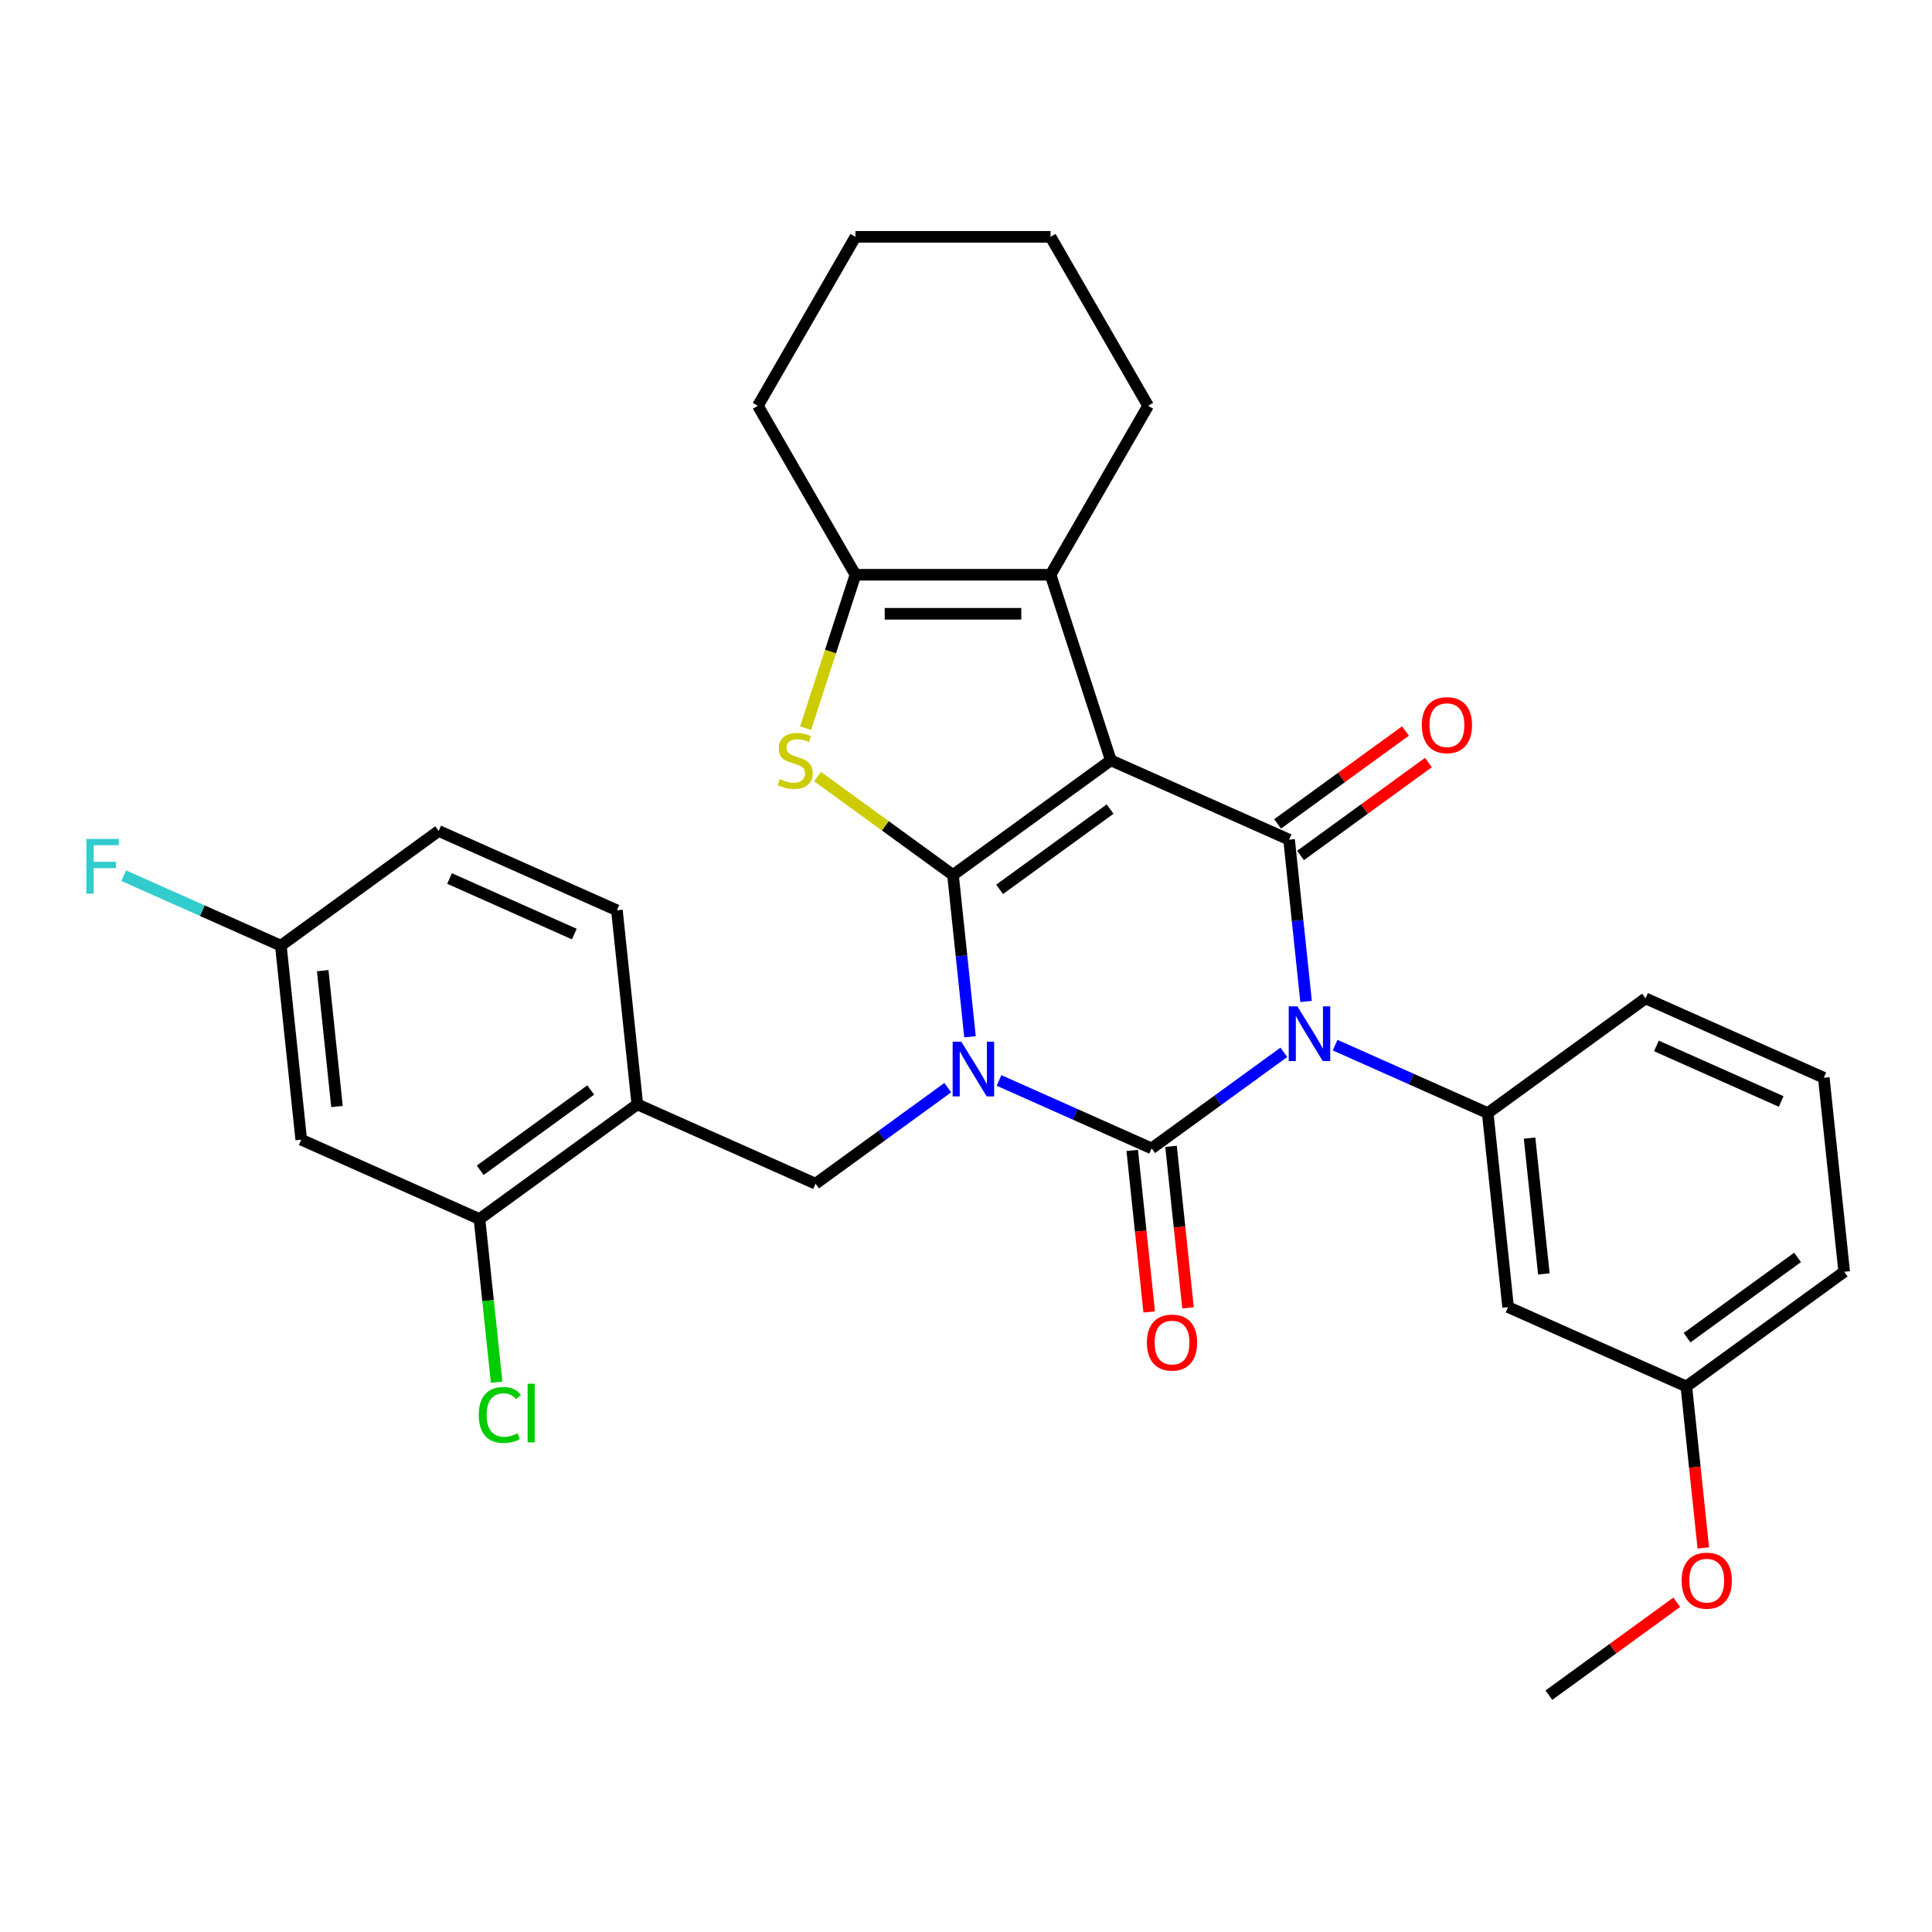 <?xml version='1.0' encoding='iso-8859-1'?>
<svg version='1.1' baseProfile='full'
              xmlns='http://www.w3.org/2000/svg'
                      xmlns:rdkit='http://www.rdkit.org/xml'
                      xmlns:xlink='http://www.w3.org/1999/xlink'
                  xml:space='preserve'
width='1000px' height='1000px' viewBox='0 0 1000 1000'>
<!-- END OF HEADER -->
<rect style='opacity:1.0;fill:#FFFFFF;stroke:none' width='1000' height='1000' x='0' y='0'> </rect>
<path class='bond-0' d='M 502.073,536.644 L 497.672,494.77' style='fill:none;fill-rule:evenodd;stroke:#0000FF;stroke-width:6px;stroke-linecap:butt;stroke-linejoin:miter;stroke-opacity:1' />
<path class='bond-0' d='M 497.672,494.77 L 493.271,452.896' style='fill:none;fill-rule:evenodd;stroke:#000000;stroke-width:6px;stroke-linecap:butt;stroke-linejoin:miter;stroke-opacity:1' />
<path class='bond-3' d='M 517.092,559.234 L 556.587,576.819' style='fill:none;fill-rule:evenodd;stroke:#0000FF;stroke-width:6px;stroke-linecap:butt;stroke-linejoin:miter;stroke-opacity:1' />
<path class='bond-3' d='M 556.587,576.819 L 596.082,594.403' style='fill:none;fill-rule:evenodd;stroke:#000000;stroke-width:6px;stroke-linecap:butt;stroke-linejoin:miter;stroke-opacity:1' />
<path class='bond-9' d='M 490.562,562.966 L 456.345,587.826' style='fill:none;fill-rule:evenodd;stroke:#0000FF;stroke-width:6px;stroke-linecap:butt;stroke-linejoin:miter;stroke-opacity:1' />
<path class='bond-9' d='M 456.345,587.826 L 422.128,612.686' style='fill:none;fill-rule:evenodd;stroke:#000000;stroke-width:6px;stroke-linecap:butt;stroke-linejoin:miter;stroke-opacity:1' />
<path class='bond-1' d='M 493.271,452.896 L 574.97,393.538' style='fill:none;fill-rule:evenodd;stroke:#000000;stroke-width:6px;stroke-linecap:butt;stroke-linejoin:miter;stroke-opacity:1' />
<path class='bond-1' d='M 517.398,460.332 L 574.587,418.782' style='fill:none;fill-rule:evenodd;stroke:#000000;stroke-width:6px;stroke-linecap:butt;stroke-linejoin:miter;stroke-opacity:1' />
<path class='bond-5' d='M 493.271,452.896 L 458.224,427.433' style='fill:none;fill-rule:evenodd;stroke:#000000;stroke-width:6px;stroke-linecap:butt;stroke-linejoin:miter;stroke-opacity:1' />
<path class='bond-5' d='M 458.224,427.433 L 423.177,401.97' style='fill:none;fill-rule:evenodd;stroke:#CCCC00;stroke-width:6px;stroke-linecap:butt;stroke-linejoin:miter;stroke-opacity:1' />
<path class='bond-6' d='M 574.97,393.538 L 543.764,297.495' style='fill:none;fill-rule:evenodd;stroke:#000000;stroke-width:6px;stroke-linecap:butt;stroke-linejoin:miter;stroke-opacity:1' />
<path class='bond-31' d='M 574.97,393.538 L 667.225,434.613' style='fill:none;fill-rule:evenodd;stroke:#000000;stroke-width:6px;stroke-linecap:butt;stroke-linejoin:miter;stroke-opacity:1' />
<path class='bond-2' d='M 664.516,544.683 L 630.299,569.543' style='fill:none;fill-rule:evenodd;stroke:#0000FF;stroke-width:6px;stroke-linecap:butt;stroke-linejoin:miter;stroke-opacity:1' />
<path class='bond-2' d='M 630.299,569.543 L 596.082,594.403' style='fill:none;fill-rule:evenodd;stroke:#000000;stroke-width:6px;stroke-linecap:butt;stroke-linejoin:miter;stroke-opacity:1' />
<path class='bond-4' d='M 676.027,518.361 L 671.626,476.487' style='fill:none;fill-rule:evenodd;stroke:#0000FF;stroke-width:6px;stroke-linecap:butt;stroke-linejoin:miter;stroke-opacity:1' />
<path class='bond-4' d='M 671.626,476.487 L 667.225,434.613' style='fill:none;fill-rule:evenodd;stroke:#000000;stroke-width:6px;stroke-linecap:butt;stroke-linejoin:miter;stroke-opacity:1' />
<path class='bond-8' d='M 691.046,540.951 L 730.541,558.535' style='fill:none;fill-rule:evenodd;stroke:#0000FF;stroke-width:6px;stroke-linecap:butt;stroke-linejoin:miter;stroke-opacity:1' />
<path class='bond-8' d='M 730.541,558.535 L 770.036,576.12' style='fill:none;fill-rule:evenodd;stroke:#000000;stroke-width:6px;stroke-linecap:butt;stroke-linejoin:miter;stroke-opacity:1' />
<path class='bond-12' d='M 586.039,595.459 L 590.431,637.252' style='fill:none;fill-rule:evenodd;stroke:#000000;stroke-width:6px;stroke-linecap:butt;stroke-linejoin:miter;stroke-opacity:1' />
<path class='bond-12' d='M 590.431,637.252 L 594.824,679.046' style='fill:none;fill-rule:evenodd;stroke:#FF0000;stroke-width:6px;stroke-linecap:butt;stroke-linejoin:miter;stroke-opacity:1' />
<path class='bond-12' d='M 606.125,593.347 L 610.518,635.141' style='fill:none;fill-rule:evenodd;stroke:#000000;stroke-width:6px;stroke-linecap:butt;stroke-linejoin:miter;stroke-opacity:1' />
<path class='bond-12' d='M 610.518,635.141 L 614.911,676.935' style='fill:none;fill-rule:evenodd;stroke:#FF0000;stroke-width:6px;stroke-linecap:butt;stroke-linejoin:miter;stroke-opacity:1' />
<path class='bond-14' d='M 673.161,442.783 L 706.248,418.744' style='fill:none;fill-rule:evenodd;stroke:#000000;stroke-width:6px;stroke-linecap:butt;stroke-linejoin:miter;stroke-opacity:1' />
<path class='bond-14' d='M 706.248,418.744 L 739.335,394.704' style='fill:none;fill-rule:evenodd;stroke:#FF0000;stroke-width:6px;stroke-linecap:butt;stroke-linejoin:miter;stroke-opacity:1' />
<path class='bond-14' d='M 661.289,426.443 L 694.376,402.404' style='fill:none;fill-rule:evenodd;stroke:#000000;stroke-width:6px;stroke-linecap:butt;stroke-linejoin:miter;stroke-opacity:1' />
<path class='bond-14' d='M 694.376,402.404 L 727.464,378.364' style='fill:none;fill-rule:evenodd;stroke:#FF0000;stroke-width:6px;stroke-linecap:butt;stroke-linejoin:miter;stroke-opacity:1' />
<path class='bond-7' d='M 416.98,376.894 L 429.879,337.195' style='fill:none;fill-rule:evenodd;stroke:#CCCC00;stroke-width:6px;stroke-linecap:butt;stroke-linejoin:miter;stroke-opacity:1' />
<path class='bond-7' d='M 429.879,337.195 L 442.778,297.495' style='fill:none;fill-rule:evenodd;stroke:#000000;stroke-width:6px;stroke-linecap:butt;stroke-linejoin:miter;stroke-opacity:1' />
<path class='bond-20' d='M 543.764,297.495 L 594.257,210.039' style='fill:none;fill-rule:evenodd;stroke:#000000;stroke-width:6px;stroke-linecap:butt;stroke-linejoin:miter;stroke-opacity:1' />
<path class='bond-32' d='M 543.764,297.495 L 442.778,297.495' style='fill:none;fill-rule:evenodd;stroke:#000000;stroke-width:6px;stroke-linecap:butt;stroke-linejoin:miter;stroke-opacity:1' />
<path class='bond-32' d='M 528.616,317.693 L 457.926,317.693' style='fill:none;fill-rule:evenodd;stroke:#000000;stroke-width:6px;stroke-linecap:butt;stroke-linejoin:miter;stroke-opacity:1' />
<path class='bond-24' d='M 442.778,297.495 L 392.286,210.039' style='fill:none;fill-rule:evenodd;stroke:#000000;stroke-width:6px;stroke-linecap:butt;stroke-linejoin:miter;stroke-opacity:1' />
<path class='bond-13' d='M 770.036,576.12 L 780.592,676.552' style='fill:none;fill-rule:evenodd;stroke:#000000;stroke-width:6px;stroke-linecap:butt;stroke-linejoin:miter;stroke-opacity:1' />
<path class='bond-13' d='M 791.706,589.073 L 799.095,659.376' style='fill:none;fill-rule:evenodd;stroke:#000000;stroke-width:6px;stroke-linecap:butt;stroke-linejoin:miter;stroke-opacity:1' />
<path class='bond-22' d='M 770.036,576.12 L 851.735,516.762' style='fill:none;fill-rule:evenodd;stroke:#000000;stroke-width:6px;stroke-linecap:butt;stroke-linejoin:miter;stroke-opacity:1' />
<path class='bond-10' d='M 422.128,612.686 L 329.873,571.612' style='fill:none;fill-rule:evenodd;stroke:#000000;stroke-width:6px;stroke-linecap:butt;stroke-linejoin:miter;stroke-opacity:1' />
<path class='bond-11' d='M 329.873,571.612 L 248.174,630.97' style='fill:none;fill-rule:evenodd;stroke:#000000;stroke-width:6px;stroke-linecap:butt;stroke-linejoin:miter;stroke-opacity:1' />
<path class='bond-11' d='M 305.747,564.176 L 248.557,605.726' style='fill:none;fill-rule:evenodd;stroke:#000000;stroke-width:6px;stroke-linecap:butt;stroke-linejoin:miter;stroke-opacity:1' />
<path class='bond-16' d='M 329.873,571.612 L 319.317,471.179' style='fill:none;fill-rule:evenodd;stroke:#000000;stroke-width:6px;stroke-linecap:butt;stroke-linejoin:miter;stroke-opacity:1' />
<path class='bond-15' d='M 248.174,630.97 L 155.919,589.895' style='fill:none;fill-rule:evenodd;stroke:#000000;stroke-width:6px;stroke-linecap:butt;stroke-linejoin:miter;stroke-opacity:1' />
<path class='bond-19' d='M 248.174,630.97 L 252.612,673.193' style='fill:none;fill-rule:evenodd;stroke:#000000;stroke-width:6px;stroke-linecap:butt;stroke-linejoin:miter;stroke-opacity:1' />
<path class='bond-19' d='M 252.612,673.193 L 257.05,715.417' style='fill:none;fill-rule:evenodd;stroke:#00CC00;stroke-width:6px;stroke-linecap:butt;stroke-linejoin:miter;stroke-opacity:1' />
<path class='bond-18' d='M 780.592,676.552 L 872.846,717.627' style='fill:none;fill-rule:evenodd;stroke:#000000;stroke-width:6px;stroke-linecap:butt;stroke-linejoin:miter;stroke-opacity:1' />
<path class='bond-33' d='M 155.919,589.895 L 145.363,489.463' style='fill:none;fill-rule:evenodd;stroke:#000000;stroke-width:6px;stroke-linecap:butt;stroke-linejoin:miter;stroke-opacity:1' />
<path class='bond-33' d='M 174.422,572.719 L 167.033,502.416' style='fill:none;fill-rule:evenodd;stroke:#000000;stroke-width:6px;stroke-linecap:butt;stroke-linejoin:miter;stroke-opacity:1' />
<path class='bond-21' d='M 319.317,471.179 L 227.062,430.105' style='fill:none;fill-rule:evenodd;stroke:#000000;stroke-width:6px;stroke-linecap:butt;stroke-linejoin:miter;stroke-opacity:1' />
<path class='bond-21' d='M 297.264,483.469 L 232.686,454.717' style='fill:none;fill-rule:evenodd;stroke:#000000;stroke-width:6px;stroke-linecap:butt;stroke-linejoin:miter;stroke-opacity:1' />
<path class='bond-17' d='M 145.363,489.463 L 227.062,430.105' style='fill:none;fill-rule:evenodd;stroke:#000000;stroke-width:6px;stroke-linecap:butt;stroke-linejoin:miter;stroke-opacity:1' />
<path class='bond-23' d='M 145.363,489.463 L 104.708,471.362' style='fill:none;fill-rule:evenodd;stroke:#000000;stroke-width:6px;stroke-linecap:butt;stroke-linejoin:miter;stroke-opacity:1' />
<path class='bond-23' d='M 104.708,471.362 L 64.053,453.261' style='fill:none;fill-rule:evenodd;stroke:#33CCCC;stroke-width:6px;stroke-linecap:butt;stroke-linejoin:miter;stroke-opacity:1' />
<path class='bond-25' d='M 872.846,717.627 L 877.239,759.42' style='fill:none;fill-rule:evenodd;stroke:#000000;stroke-width:6px;stroke-linecap:butt;stroke-linejoin:miter;stroke-opacity:1' />
<path class='bond-25' d='M 877.239,759.42 L 881.632,801.214' style='fill:none;fill-rule:evenodd;stroke:#FF0000;stroke-width:6px;stroke-linecap:butt;stroke-linejoin:miter;stroke-opacity:1' />
<path class='bond-35' d='M 872.846,717.627 L 954.545,658.269' style='fill:none;fill-rule:evenodd;stroke:#000000;stroke-width:6px;stroke-linecap:butt;stroke-linejoin:miter;stroke-opacity:1' />
<path class='bond-35' d='M 873.23,692.383 L 930.419,650.833' style='fill:none;fill-rule:evenodd;stroke:#000000;stroke-width:6px;stroke-linecap:butt;stroke-linejoin:miter;stroke-opacity:1' />
<path class='bond-29' d='M 594.257,210.039 L 543.764,122.583' style='fill:none;fill-rule:evenodd;stroke:#000000;stroke-width:6px;stroke-linecap:butt;stroke-linejoin:miter;stroke-opacity:1' />
<path class='bond-26' d='M 851.735,516.762 L 943.99,557.836' style='fill:none;fill-rule:evenodd;stroke:#000000;stroke-width:6px;stroke-linecap:butt;stroke-linejoin:miter;stroke-opacity:1' />
<path class='bond-26' d='M 857.358,541.374 L 921.936,570.126' style='fill:none;fill-rule:evenodd;stroke:#000000;stroke-width:6px;stroke-linecap:butt;stroke-linejoin:miter;stroke-opacity:1' />
<path class='bond-30' d='M 392.286,210.039 L 442.778,122.583' style='fill:none;fill-rule:evenodd;stroke:#000000;stroke-width:6px;stroke-linecap:butt;stroke-linejoin:miter;stroke-opacity:1' />
<path class='bond-28' d='M 867.878,829.338 L 834.79,853.377' style='fill:none;fill-rule:evenodd;stroke:#FF0000;stroke-width:6px;stroke-linecap:butt;stroke-linejoin:miter;stroke-opacity:1' />
<path class='bond-28' d='M 834.79,853.377 L 801.703,877.417' style='fill:none;fill-rule:evenodd;stroke:#000000;stroke-width:6px;stroke-linecap:butt;stroke-linejoin:miter;stroke-opacity:1' />
<path class='bond-27' d='M 943.99,557.836 L 954.545,658.269' style='fill:none;fill-rule:evenodd;stroke:#000000;stroke-width:6px;stroke-linecap:butt;stroke-linejoin:miter;stroke-opacity:1' />
<path class='bond-34' d='M 543.764,122.583 L 442.778,122.583' style='fill:none;fill-rule:evenodd;stroke:#000000;stroke-width:6px;stroke-linecap:butt;stroke-linejoin:miter;stroke-opacity:1' />
<path  class='atom-0' d='M 497.567 539.168
L 506.847 554.168
Q 507.767 555.648, 509.247 558.328
Q 510.727 561.008, 510.807 561.168
L 510.807 539.168
L 514.567 539.168
L 514.567 567.488
L 510.687 567.488
L 500.727 551.088
Q 499.567 549.168, 498.327 546.968
Q 497.127 544.768, 496.767 544.088
L 496.767 567.488
L 493.087 567.488
L 493.087 539.168
L 497.567 539.168
' fill='#0000FF'/>
<path  class='atom-3' d='M 671.521 520.885
L 680.801 535.885
Q 681.721 537.365, 683.201 540.045
Q 684.681 542.725, 684.761 542.885
L 684.761 520.885
L 688.521 520.885
L 688.521 549.205
L 684.641 549.205
L 674.681 532.805
Q 673.521 530.885, 672.281 528.685
Q 671.081 526.485, 670.721 525.805
L 670.721 549.205
L 667.041 549.205
L 667.041 520.885
L 671.521 520.885
' fill='#0000FF'/>
<path  class='atom-6' d='M 403.572 403.258
Q 403.892 403.378, 405.212 403.938
Q 406.532 404.498, 407.972 404.858
Q 409.452 405.178, 410.892 405.178
Q 413.572 405.178, 415.132 403.898
Q 416.692 402.578, 416.692 400.298
Q 416.692 398.738, 415.892 397.778
Q 415.132 396.818, 413.932 396.298
Q 412.732 395.778, 410.732 395.178
Q 408.212 394.418, 406.692 393.698
Q 405.212 392.978, 404.132 391.458
Q 403.092 389.938, 403.092 387.378
Q 403.092 383.818, 405.492 381.618
Q 407.932 379.418, 412.732 379.418
Q 416.012 379.418, 419.732 380.978
L 418.812 384.058
Q 415.412 382.658, 412.852 382.658
Q 410.092 382.658, 408.572 383.818
Q 407.052 384.938, 407.092 386.898
Q 407.092 388.418, 407.852 389.338
Q 408.652 390.258, 409.772 390.778
Q 410.932 391.298, 412.852 391.898
Q 415.412 392.698, 416.932 393.498
Q 418.452 394.298, 419.532 395.938
Q 420.652 397.538, 420.652 400.298
Q 420.652 404.218, 418.012 406.338
Q 415.412 408.418, 411.052 408.418
Q 408.532 408.418, 406.612 407.858
Q 404.732 407.338, 402.492 406.418
L 403.572 403.258
' fill='#CCCC00'/>
<path  class='atom-13' d='M 593.638 694.915
Q 593.638 688.115, 596.998 684.315
Q 600.358 680.515, 606.638 680.515
Q 612.918 680.515, 616.278 684.315
Q 619.638 688.115, 619.638 694.915
Q 619.638 701.795, 616.238 705.715
Q 612.838 709.595, 606.638 709.595
Q 600.398 709.595, 596.998 705.715
Q 593.638 701.835, 593.638 694.915
M 606.638 706.395
Q 610.958 706.395, 613.278 703.515
Q 615.638 700.595, 615.638 694.915
Q 615.638 689.355, 613.278 686.555
Q 610.958 683.715, 606.638 683.715
Q 602.318 683.715, 599.958 686.515
Q 597.638 689.315, 597.638 694.915
Q 597.638 700.635, 599.958 703.515
Q 602.318 706.395, 606.638 706.395
' fill='#FF0000'/>
<path  class='atom-15' d='M 735.924 375.335
Q 735.924 368.535, 739.284 364.735
Q 742.644 360.935, 748.924 360.935
Q 755.204 360.935, 758.564 364.735
Q 761.924 368.535, 761.924 375.335
Q 761.924 382.215, 758.524 386.135
Q 755.124 390.015, 748.924 390.015
Q 742.684 390.015, 739.284 386.135
Q 735.924 382.255, 735.924 375.335
M 748.924 386.815
Q 753.244 386.815, 755.564 383.935
Q 757.924 381.015, 757.924 375.335
Q 757.924 369.775, 755.564 366.975
Q 753.244 364.135, 748.924 364.135
Q 744.604 364.135, 742.244 366.935
Q 739.924 369.735, 739.924 375.335
Q 739.924 381.055, 742.244 383.935
Q 744.604 386.815, 748.924 386.815
' fill='#FF0000'/>
<path  class='atom-20' d='M 247.81 732.382
Q 247.81 725.342, 251.09 721.662
Q 254.41 717.942, 260.69 717.942
Q 266.53 717.942, 269.65 722.062
L 267.01 724.222
Q 264.73 721.222, 260.69 721.222
Q 256.41 721.222, 254.13 724.102
Q 251.89 726.942, 251.89 732.382
Q 251.89 737.982, 254.21 740.862
Q 256.57 743.742, 261.13 743.742
Q 264.25 743.742, 267.89 741.862
L 269.01 744.862
Q 267.53 745.822, 265.29 746.382
Q 263.05 746.942, 260.57 746.942
Q 254.41 746.942, 251.09 743.182
Q 247.81 739.422, 247.81 732.382
' fill='#00CC00'/>
<path  class='atom-20' d='M 273.09 716.222
L 276.77 716.222
L 276.77 746.582
L 273.09 746.582
L 273.09 716.222
' fill='#00CC00'/>
<path  class='atom-24' d='M 44.689 434.228
L 61.529 434.228
L 61.529 437.468
L 48.489 437.468
L 48.489 446.068
L 60.089 446.068
L 60.089 449.348
L 48.489 449.348
L 48.489 462.548
L 44.689 462.548
L 44.689 434.228
' fill='#33CCCC'/>
<path  class='atom-26' d='M 870.402 818.139
Q 870.402 811.339, 873.762 807.539
Q 877.122 803.739, 883.402 803.739
Q 889.682 803.739, 893.042 807.539
Q 896.402 811.339, 896.402 818.139
Q 896.402 825.019, 893.002 828.939
Q 889.602 832.819, 883.402 832.819
Q 877.162 832.819, 873.762 828.939
Q 870.402 825.059, 870.402 818.139
M 883.402 829.619
Q 887.722 829.619, 890.042 826.739
Q 892.402 823.819, 892.402 818.139
Q 892.402 812.579, 890.042 809.779
Q 887.722 806.939, 883.402 806.939
Q 879.082 806.939, 876.722 809.739
Q 874.402 812.539, 874.402 818.139
Q 874.402 823.859, 876.722 826.739
Q 879.082 829.619, 883.402 829.619
' fill='#FF0000'/>
</svg>

